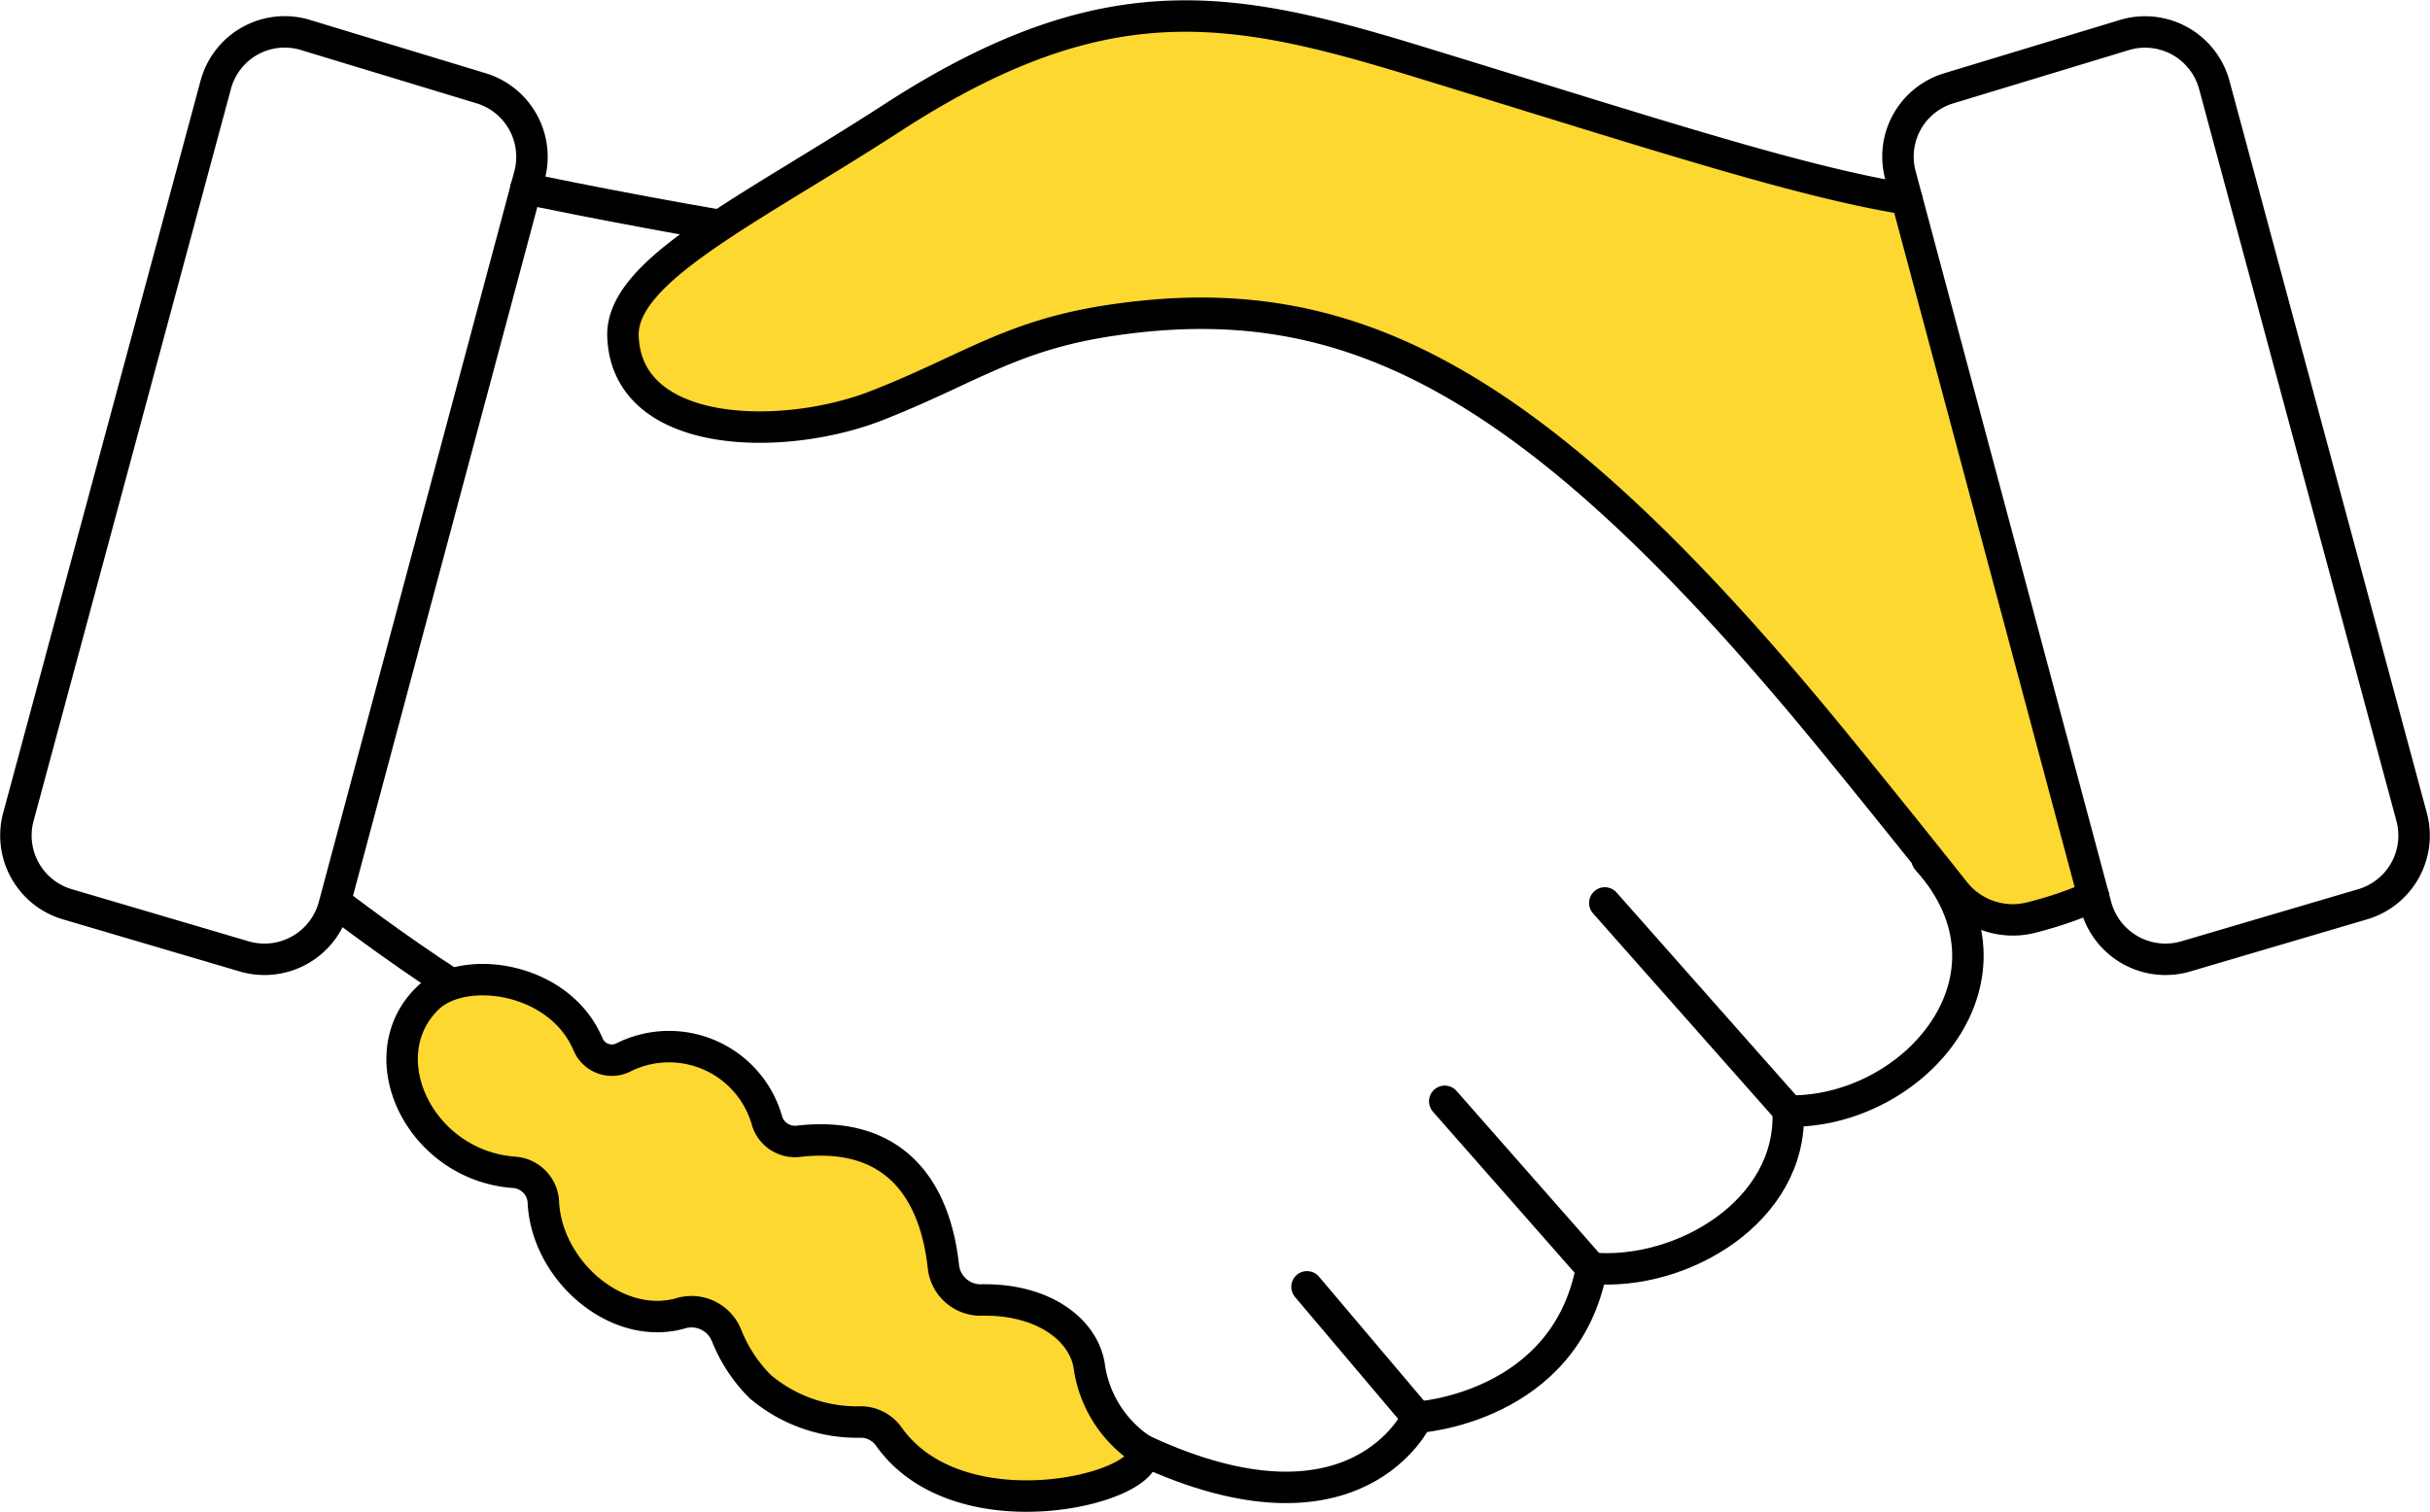 <svg xmlns="http://www.w3.org/2000/svg" width="77.27" height="48.09" viewBox="0 0 77.27 48.09"><defs><style>.cls-1{fill:#fcd830;}.cls-1,.cls-2{stroke:#000;stroke-linecap:round;stroke-linejoin:round;}.cls-2{fill:none;}</style></defs><g id="Layer_2" data-name="Layer 2"><g id="Layer_1-2" data-name="Layer 1"><path class="cls-1" d="M66.57,28.51a12.53,12.53,0,0,1-2,.68,2.36,2.36,0,0,1-2.42-.83c-.84-1.06-2.27-2.85-3.93-4.88C48.69,11.85,42.76,9.1,35.39,10.18c-3.23.47-4.55,1.56-7.51,2.72S19.94,14,19.81,10.71c-.09-2.11,4-4,8.62-7,6.94-4.48,11-3.5,17.12-1.61,6.92,2.12,11.69,3.69,15.08,4.23"/><path class="cls-2" d="M67.5,1.13,61.93,2.82a2.27,2.27,0,0,0-1.5,2.75l6.22,23.25a2.29,2.29,0,0,0,2.89,1.59l5.63-1.66A2.28,2.28,0,0,0,76.69,26L70.41,2.7A2.28,2.28,0,0,0,67.5,1.13Z"/><path class="cls-2" d="M36.35,46.13c6.81,3.17,8.72-1.05,8.72-1.05s4.7-.28,5.54-4.74c2.88.25,6.39-1.83,6.25-5,4,.07,7.78-4.28,4.42-8"/><path class="cls-2" d="M10.7,28.72s1.83,1.41,3.71,2.62"/><path class="cls-2" d="M22.88,7.17C19.53,6.59,16.72,6,16.72,6"/><path class="cls-1" d="M28.26,45.69a1.1,1.1,0,0,0-.86-.46,4.78,4.78,0,0,1-3.22-1.12,4.82,4.82,0,0,1-1.08-1.64,1.2,1.2,0,0,0-1.48-.69c-2,.55-4.2-1.33-4.34-3.49a1,1,0,0,0-.92-1c-3-.21-4.67-3.68-2.76-5.54,1.13-1.1,4.19-.69,5.1,1.47a.82.82,0,0,0,1.15.4,3.24,3.24,0,0,1,4.55,2.06.93.93,0,0,0,1,.62c3-.34,4.33,1.48,4.6,4a1.19,1.19,0,0,0,1.17,1.05c2-.05,3.26.94,3.46,2.06a3.83,3.83,0,0,0,1.71,2.72C36.74,47.32,30.53,48.9,28.26,45.69Z"/><path class="cls-2" d="M9.77,1.13l5.57,1.69a2.28,2.28,0,0,1,1.5,2.75L10.62,28.82a2.29,2.29,0,0,1-2.89,1.59L2.1,28.75A2.28,2.28,0,0,1,.58,26L6.86,2.7A2.27,2.27,0,0,1,9.77,1.13Z"/><line class="cls-2" x1="56.86" y1="35.31" x2="51.03" y2="28.72"/><line class="cls-2" x1="50.61" y1="40.34" x2="45.94" y2="35.03"/><line class="cls-2" x1="45.07" y1="45.08" x2="41.56" y2="40.93"/></g></g></svg>